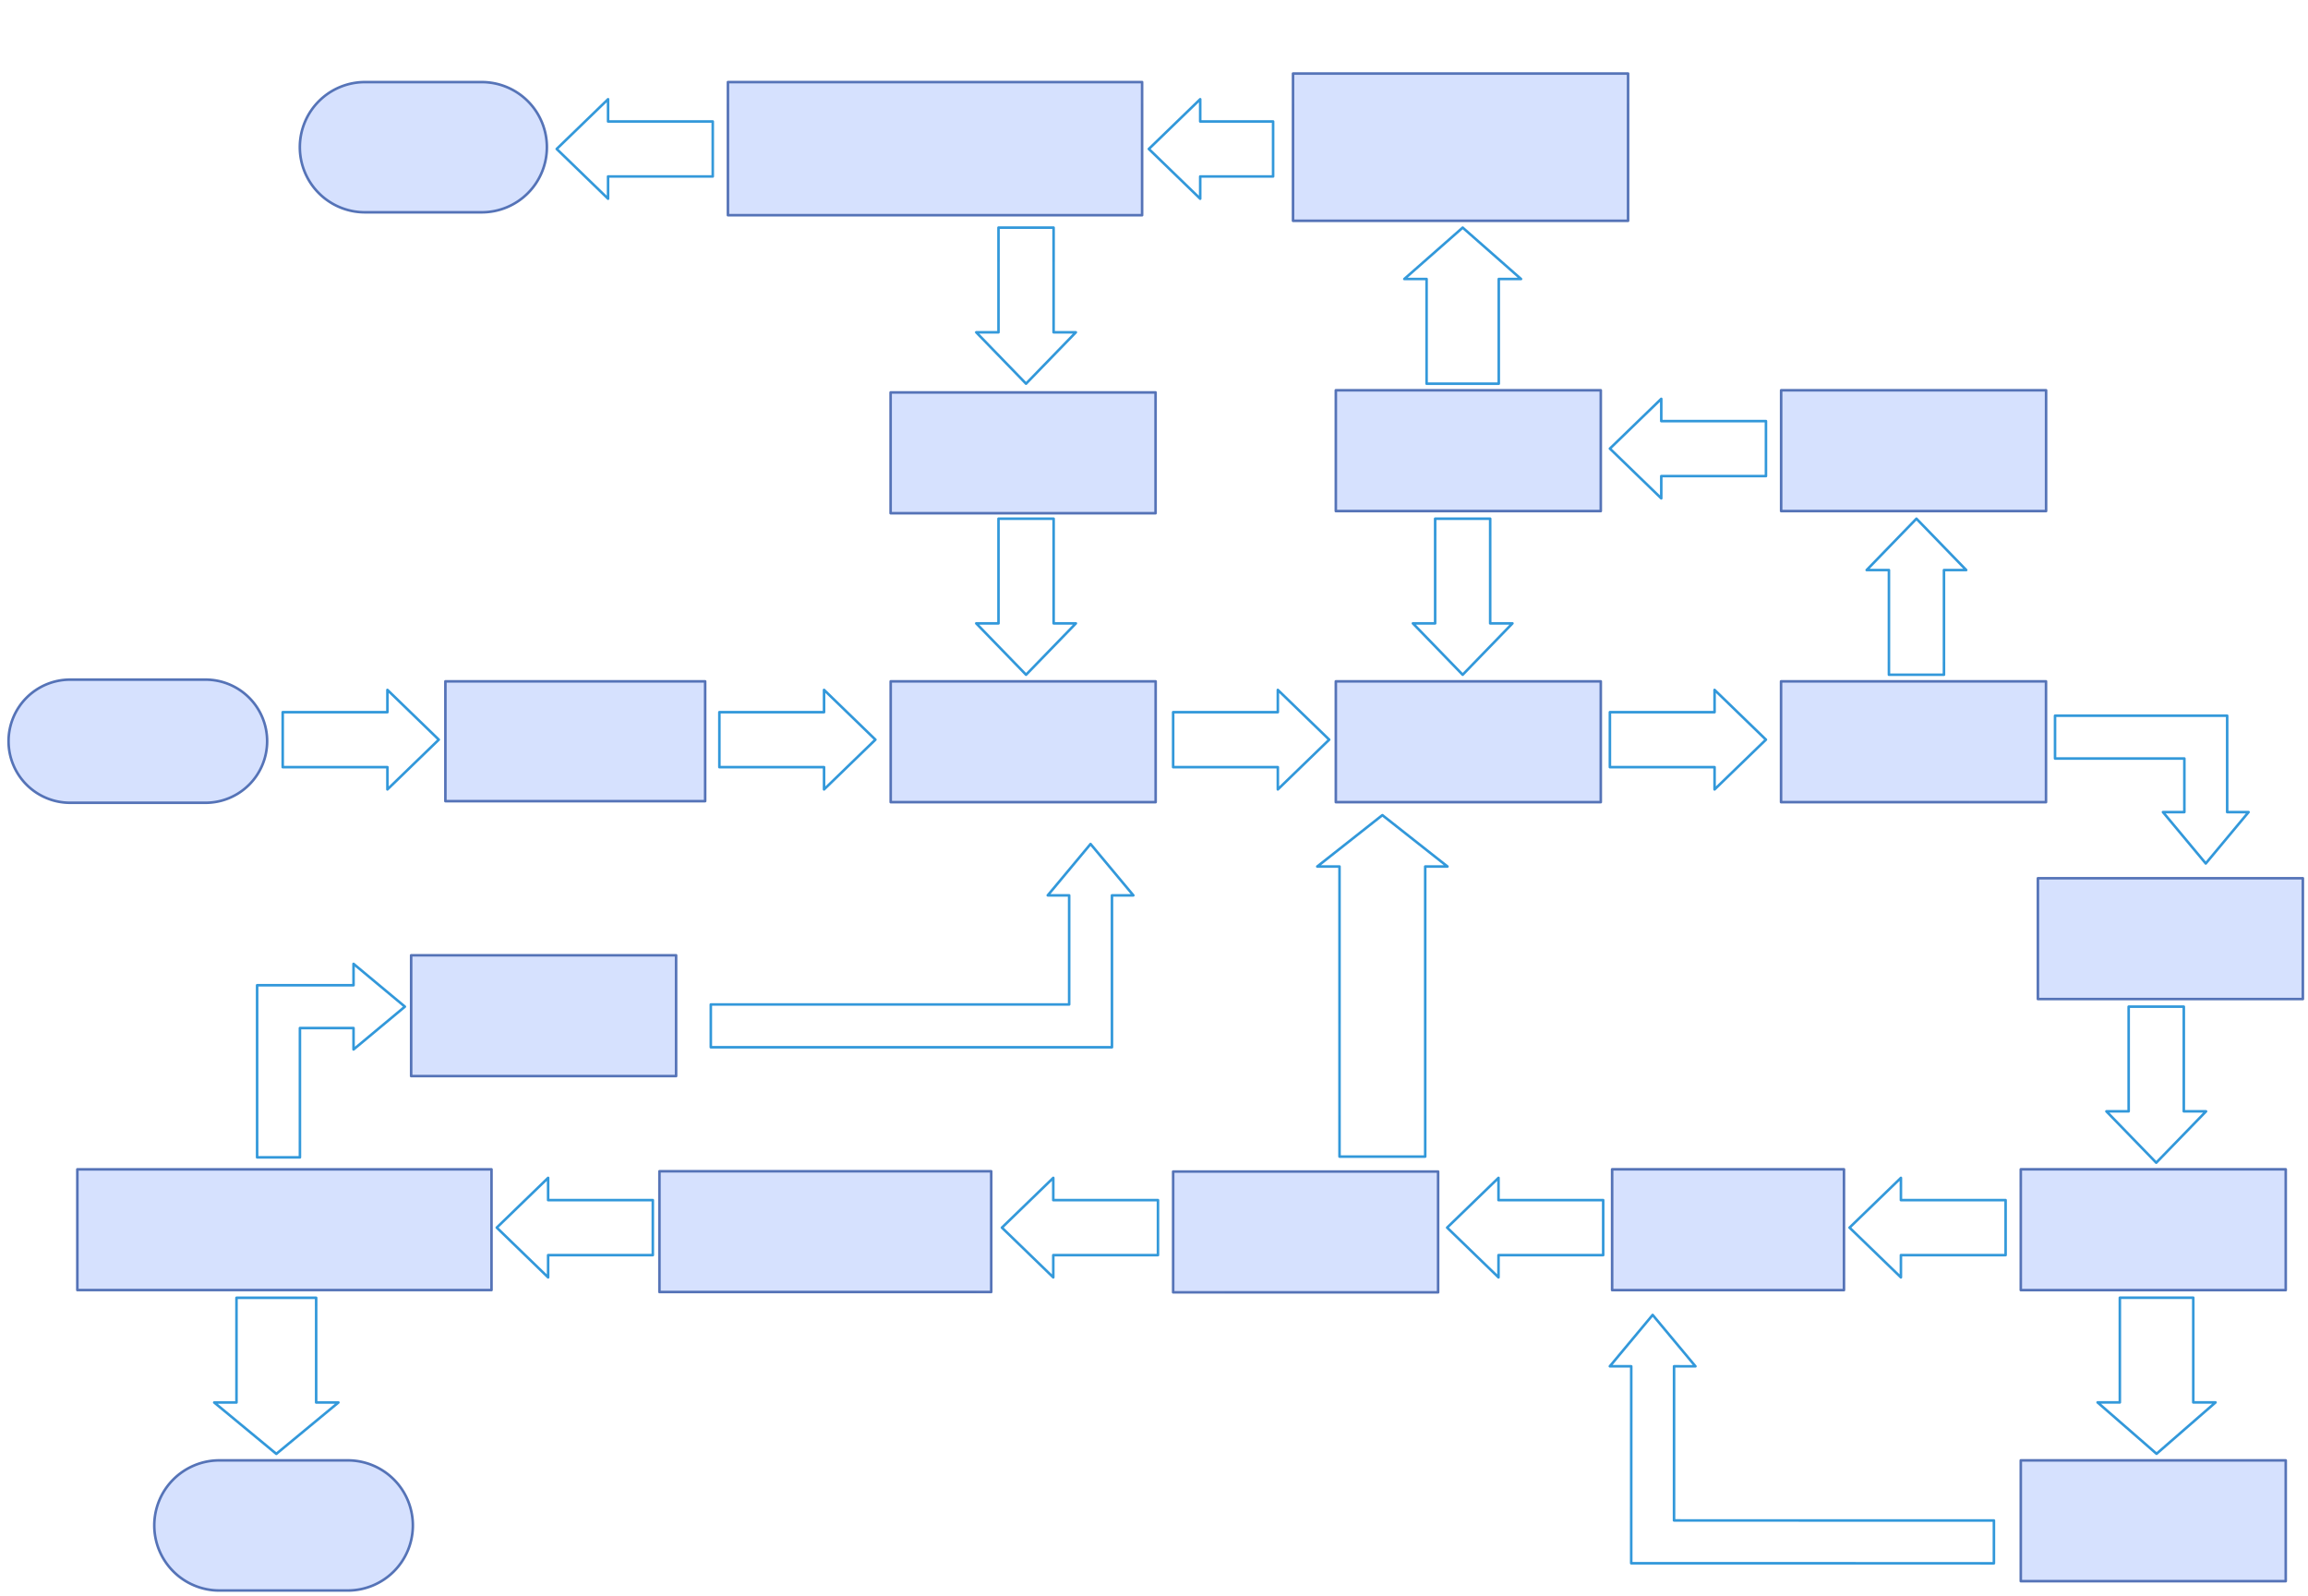 <svg xmlns="http://www.w3.org/2000/svg" xmlns:svg="http://www.w3.org/2000/svg" xmlns:xlink="http://www.w3.org/1999/xlink" version="1.0" viewBox="39.9 47.054 1347.831 931.946"><defs><style type="text/css">
        @font-face {
            font-family: 'lt_bold';
            src: url('undefined/assets/fonts/lato/lt-bold-webfont.woff2') format('woff2'),
                url('undefined/assets/fonts/lato/lt-bold-webfont.woff') format('woff');
            font-weight: normal;
            font-style: normal;
        }
        @font-face {
            font-family: 'lt_bold_italic';
            src: url('undefined/assets/fonts/lato/lt-bolditalic-webfont.woff2') format('woff2'),
                url('undefined/assets/fonts/lato/lt-bolditalic-webfont.woff') format('woff');
            font-weight: normal;
            font-style: normal;
        }
        @font-face {
            font-family: 'lt_italic';
            src: url('undefined/assets/fonts/lato/lt-italic-webfont.woff2') format('woff2'),
                url('undefined/assets/fonts/lato/lt-italic-webfont.woff') format('woff');
            font-weight: normal;
            font-style: normal;
        }
        @font-face {
            font-family: 'lt_regular';
            src: url('undefined/assets/fonts/lato/lt-regular-webfont.woff2') format('woff2'),
                url('undefined/assets/fonts/lato/lt-regular-webfont.woff') format('woff');
            font-weight: normal;
            font-style: normal;
        }
        @font-face {
            font-family: 'lt-hairline';
            src: url('undefined/assets/fonts/embed/lt-hairline-webfont.woff2') format('woff2'),
                url('undefined/assets/fonts/embed/lt-hairline-webfont.woff') format('woff');
            font-weight: normal;
            font-style: normal;
        }
        @font-face {
            font-family: 'lt-thinitalic';
            src: url('undefined/assets/fonts/embed/lt-thinitalic-webfont.woff2') format('woff2'),
                url('undefined/assets/fonts/embed/lt-thinitalic-webfont.woff') format('woff');
            font-weight: normal;
            font-style: normal;
        }
        @font-face {
            font-family: 'champagne';
            src: url('undefined/assets/fonts/embed/champagne-webfont.woff2') format('woff2'),
                url('undefined/assets/fonts/embed/champagne-webfont.woff') format('woff');
            font-weight: normal;
            font-style: normal;
        }
        @font-face {
            font-family: 'indie';
            src: url('undefined/assets/fonts/embed/indie-flower-webfont.woff2') format('woff2'),
                url('undefined/assets/fonts/embed/indie-flower-webfont.woff') format('woff');
            font-weight: normal;
            font-style: normal;
        }
        @font-face {
            font-family: 'bebas';
            src: url('undefined/assets/fonts/embed/bebasneue_regular-webfont.woff2') format('woff2'),
                url('undefined/assets/fonts/embed/bebasneue_regular-webfont.woff') format('woff');
            font-weight: normal;
            font-style: normal;
        }
        @font-face {
            font-family: 'bree';
            src: url('undefined/assets/fonts/embed/breeserif-regular-webfont.woff2') format('woff2'),
                url('undefined/assets/fonts/embed/breeserif-regular-webfont.woff') format('woff');
            font-weight: normal;
            font-style: normal;
        }
        @font-face {
            font-family: 'spartan';
            src: url('undefined/assets/fonts/embed/leaguespartan-bold-webfont.woff2') format('woff2'),
                url('undefined/assets/fonts/embed/leaguespartan-bold-webfont.woff') format('woff');
            font-weight: normal;
            font-style: normal;
        }
        @font-face {
            font-family: 'montserrat';
            src: url('undefined/assets/fonts/embed/montserrat-medium-webfont.woff2') format('woff2'),
                url('undefined/assets/fonts/embed/montserrat-medium-webfont.woff') format('woff');
            font-weight: normal;
            font-style: normal;
        }
        @font-face {
            font-family: 'open_sanscondensed';
            src: url('undefined/assets/fonts/embed/opensans-condlight-webfont.woff2') format('woff2'),
                url('undefined/assets/fonts/embed/opensans-condlight-webfont.woff') format('woff');
            font-weight: normal;
            font-style: normal;
        }
        @font-face {
            font-family: 'open_sansitalic';
            src: url('undefined/assets/fonts/embed/opensans-italic-webfont.woff2') format('woff2'),
                url('undefined/assets/fonts/embed/opensans-italic-webfont.woff') format('woff');
            font-weight: normal;
            font-style: normal;
        }
        @font-face {
            font-family: 'playfair';
            src: url('undefined/assets/fonts/embed/playfairdisplay-regular-webfont.woff2') format('woff2'),
                url('undefined/assets/fonts/embed/playfairdisplay-regular-webfont.woff') format('woff');
            font-weight: normal;
            font-style: normal;
        }
        @font-face {
            font-family: 'raleway';
            src: url('undefined/assets/fonts/embed/raleway-regular-webfont.woff2') format('woff2'),
                url('undefined/assets/fonts/embed/raleway-regular-webfont.woff') format('woff');
            font-weight: normal;
            font-style: normal;
        }
        @font-face {
            font-family: 'courier_prime';
            src: url('undefined/assets/fonts/embed/courier_prime-webfont.woff2') format('woff2'),
                url('undefined/assets/fonts/embed/courier_prime-webfont.woff') format('woff');
            font-weight: normal;
            font-style: normal;
        }
        p {
            margin: 0;
        }
        </style></defs><g id="7vnt85j31j"><g transform="translate(1240 551.374)"><path d="M 113.029,-30 L 100.529,-30 L 100.529,-86.308 L 0,-86.308 L 0,-61.308 L 75.529,-61.308 L 75.529,-30 L 63.029,-30 L 88.029,0 L 113.029,-30 Z" fill="#ffffffff" stroke="#3298da" stroke-width="1.5" stroke-linecap="round" stroke-linejoin="round"/></g></g><g id="264aziwx7k"><g transform="translate(44.9 444)"><linearGradient id="70981" x1="75.501" y1="-35.961" x2="75.501" y2="71.922" gradientUnits="userSpaceOnUse"><stop offset="100%" stop-color="#d6e1feff"/><stop offset="0%" stop-color="#ffffffff"/></linearGradient><path d="M 35.961,71.922 L 35.961,71.922 L 35.961,71.922 A 35.961 35.961 0 0 1 0 35.961 L 0,35.961 L 0,35.961 A 35.961 35.961 0 0 1 35.961 0 L 115.041,0 L 115.041,0 L 115.041,0 A 35.961 35.961 0 0 1 151.001 35.961 L 151.001,35.961 L 151.001,35.961 A 35.961 35.961 0 0 1 115.041 71.922 L 35.961,71.922 Z" fill="url(#70981)" stroke="#5573b7" stroke-width="1.5" stroke-linecap="round" stroke-linejoin="round"/></g></g><g id="6bilq6mlcm"><g transform="translate(205 450)"><path d="M 91.143,29.06 L 61.143,0 L 61.143,13 L 0,13 L 0,45.12 L 61.143,45.12 L 61.143,58.12 L 91.143,29.06 Z" fill="#ffffffff" stroke="#3298da" stroke-width="1.5" stroke-linecap="round" stroke-linejoin="round"/></g></g><g id="233sc7r81d"><g transform="translate(300 445)"><linearGradient id="92589" x1="75.849" y1="-34.989" x2="75.849" y2="69.977" gradientUnits="userSpaceOnUse"><stop offset="100%" stop-color="#d6e1feff"/><stop offset="0%" stop-color="#ffffffff"/></linearGradient><rect x="0" y="0" width="151.699" height="69.977" fill="url(#92589)" stroke="#5573b7" stroke-width="1.5" stroke-linecap="round" stroke-linejoin="round"/></g></g><g id="214szfn3px"><g transform="translate(460 450)"><path d="M 91.128,29.06 L 61.128,0 L 61.128,13 L 0,13 L 0,45.12 L 61.128,45.12 L 61.128,58.12 L 91.128,29.06 Z" fill="#ffffffff" stroke="#3298da" stroke-width="1.5" stroke-linecap="round" stroke-linejoin="round"/></g></g><g id="26a9q320la"><g transform="translate(820 445)"><linearGradient id="85af1" x1="77.366" y1="-35.28" x2="77.366" y2="70.561" gradientUnits="userSpaceOnUse"><stop offset="100%" stop-color="#d6e1feff"/><stop offset="0%" stop-color="#ffffffff"/></linearGradient><rect x="0" y="0" width="154.731" height="70.561" fill="url(#85af1)" stroke="#5573b7" stroke-width="1.5" stroke-linecap="round" stroke-linejoin="round"/></g></g><g id="1dtan8gpht"><g transform="translate(980.05 450)"><path d="M 91.128,29.06 L 61.128,0 L 61.128,13 L 0,13 L 0,45.12 L 61.128,45.12 L 61.128,58.12 L 91.128,29.06 Z" fill="#ffffffff" stroke="#3298da" stroke-width="1.5" stroke-linecap="round" stroke-linejoin="round"/></g></g><g id="5xfenv3h2i"><g transform="translate(1080 445)"><linearGradient id="85af1" x1="77.366" y1="-35.28" x2="77.366" y2="70.561" gradientUnits="userSpaceOnUse"><stop offset="100%" stop-color="#d6e1feff"/><stop offset="0%" stop-color="#ffffffff"/></linearGradient><rect x="0" y="0" width="154.731" height="70.561" fill="url(#85af1)" stroke="#5573b7" stroke-width="1.5" stroke-linecap="round" stroke-linejoin="round"/></g></g><g id="piq1bydgn0"><g transform="translate(725 450)"><path d="M 91.128,29.06 L 61.128,0 L 61.128,13 L 0,13 L 0,45.12 L 61.128,45.12 L 61.128,58.12 L 91.128,29.06 Z" fill="#ffffffff" stroke="#3298da" stroke-width="1.5" stroke-linecap="round" stroke-linejoin="round"/></g></g><g id="2gxb9ujzyq"><g transform="translate(560.05 445)"><linearGradient id="85af1" x1="77.366" y1="-35.28" x2="77.366" y2="70.561" gradientUnits="userSpaceOnUse"><stop offset="100%" stop-color="#d6e1feff"/><stop offset="0%" stop-color="#ffffffff"/></linearGradient><rect x="0" y="0" width="154.731" height="70.561" fill="url(#85af1)" stroke="#5573b7" stroke-width="1.5" stroke-linecap="round" stroke-linejoin="round"/></g></g><g id="2m9211kft7"><g transform="translate(1230 560)"><linearGradient id="85af1" x1="77.366" y1="-35.28" x2="77.366" y2="70.561" gradientUnits="userSpaceOnUse"><stop offset="100%" stop-color="#d6e1feff"/><stop offset="0%" stop-color="#ffffffff"/></linearGradient><rect x="0" y="0" width="154.731" height="70.561" fill="url(#85af1)" stroke="#5573b7" stroke-width="1.5" stroke-linecap="round" stroke-linejoin="round"/></g></g><g id="2gh27v5wmg"><g transform="translate(1190 450.05)"><rect x="0" y="0" width="150.003" height="68.753" fill="rgba(255,255,255,0.01)" stroke="rgba(255,255,255,0.01)" stroke-width="NaN" stroke-linecap="round" stroke-linejoin="round"/></g></g><g id="19ssm9bd5e"><g transform="translate(1220 730)"><linearGradient id="85af1" x1="77.366" y1="-35.28" x2="77.366" y2="70.561" gradientUnits="userSpaceOnUse"><stop offset="100%" stop-color="#d6e1feff"/><stop offset="0%" stop-color="#ffffffff"/></linearGradient><rect x="0" y="0" width="154.731" height="70.561" fill="url(#85af1)" stroke="#5573b7" stroke-width="1.5" stroke-linecap="round" stroke-linejoin="round"/></g></g><g id="1rz7dh9rpp"><g transform="translate(1120 735)"><path d="M 0,29.06 L 30,0 L 30,13 L 91.137,13 L 91.137,45.12 L 30,45.12 L 30,58.12 L 0,29.06 Z" fill="#ffffffff" stroke="#3298da" stroke-width="1.5" stroke-linecap="round" stroke-linejoin="round"/></g></g><g id="109gv6o5mo"><g transform="translate(1220 900)"><linearGradient id="85af1" x1="77.366" y1="-35.28" x2="77.366" y2="70.561" gradientUnits="userSpaceOnUse"><stop offset="100%" stop-color="#d6e1feff"/><stop offset="0%" stop-color="#ffffffff"/></linearGradient><rect x="0" y="0" width="154.731" height="70.561" fill="url(#85af1)" stroke="#5573b7" stroke-width="1.5" stroke-linecap="round" stroke-linejoin="round"/></g></g><g id="4c5nyjnovg"><g transform="translate(1080.05 275)"><linearGradient id="85af1" x1="77.366" y1="-35.28" x2="77.366" y2="70.561" gradientUnits="userSpaceOnUse"><stop offset="100%" stop-color="#d6e1feff"/><stop offset="0%" stop-color="#ffffffff"/></linearGradient><rect x="0" y="0" width="154.731" height="70.561" fill="url(#85af1)" stroke="#5573b7" stroke-width="1.5" stroke-linecap="round" stroke-linejoin="round"/></g></g><g id="1hkrk34wpr"><g transform="translate(885 735)"><path d="M 0,29.06 L 30,0 L 30,13 L 91.137,13 L 91.137,45.12 L 30,45.12 L 30,58.12 L 0,29.06 Z" fill="#ffffffff" stroke="#3298da" stroke-width="1.5" stroke-linecap="round" stroke-linejoin="round"/></g></g><g id="adqxxd2n73"><g transform="translate(981.35 730)"><linearGradient id="136fe" x1="67.698" y1="-35.283" x2="67.698" y2="70.566" gradientUnits="userSpaceOnUse"><stop offset="100%" stop-color="#d6e1feff"/><stop offset="0%" stop-color="#ffffffff"/></linearGradient><rect x="0" y="0" width="135.397" height="70.566" fill="url(#136fe)" stroke="#5573b7" stroke-width="1.5" stroke-linecap="round" stroke-linejoin="round"/></g></g><g id="57gz8n5n6l"><g transform="translate(725 731.3)"><linearGradient id="85af1" x1="77.366" y1="-35.28" x2="77.366" y2="70.561" gradientUnits="userSpaceOnUse"><stop offset="100%" stop-color="#d6e1feff"/><stop offset="0%" stop-color="#ffffffff"/></linearGradient><rect x="0" y="0" width="154.731" height="70.561" fill="url(#85af1)" stroke="#5573b7" stroke-width="1.5" stroke-linecap="round" stroke-linejoin="round"/></g></g><g id="227wczokcb"><g transform="translate(625 735)"><path d="M 0,29.06 L 30,0 L 30,13 L 91.137,13 L 91.137,45.12 L 30,45.12 L 30,58.12 L 0,29.06 Z" fill="#ffffffff" stroke="#3298da" stroke-width="1.5" stroke-linecap="round" stroke-linejoin="round"/></g></g><g id="1sdjzxrb9r"><g transform="translate(820 275)"><linearGradient id="85af1" x1="77.366" y1="-35.28" x2="77.366" y2="70.561" gradientUnits="userSpaceOnUse"><stop offset="100%" stop-color="#d6e1feff"/><stop offset="0%" stop-color="#ffffffff"/></linearGradient><rect x="0" y="0" width="154.731" height="70.561" fill="url(#85af1)" stroke="#5573b7" stroke-width="1.5" stroke-linecap="round" stroke-linejoin="round"/></g></g><g id="197z0hxhvx"><g transform="translate(980.05 280)"><path d="M 0,29.06 L 30,0 L 30,13 L 91.137,13 L 91.137,45.12 L 30,45.12 L 30,58.12 L 0,29.06 Z" fill="#ffffffff" stroke="#3298da" stroke-width="1.5" stroke-linecap="round" stroke-linejoin="round"/></g></g><g id="1fxdph2bh1"><g transform="translate(1130 350)"><path d="M 0,30 L 29.07,0 L 58.14,30 L 45.14,30 L 45.14,91.144 L 13,91.144 L 13,30 L 0,30 Z" fill="#ffffffff" stroke="#3298da" stroke-width="1.5" stroke-linecap="round" stroke-linejoin="round"/></g></g><g id="424x0lkdzr"><g transform="translate(1085.05 380)"><rect x="0" y="0" width="150.001" height="53.585" fill="rgba(255,255,255,0.01)" stroke="rgba(255,255,255,0.01)" stroke-width="NaN" stroke-linecap="round" stroke-linejoin="round"/></g></g><g id="1qydh9aiat"><g transform="translate(865 350)"><path d="M 13,0 L 13,61.144 L 0,61.144 L 29.07,91.144 L 58.14,61.144 L 45.14,61.144 L 45.14,0 L 13,0 Z" fill="#ffffffff" stroke="#3298da" stroke-width="1.5" stroke-linecap="round" stroke-linejoin="round"/></g></g><g id="2lg3tda6vh"><g transform="translate(820 360)"><rect x="0" y="0" width="150.001" height="53.585" fill="rgba(255,255,255,0.01)" stroke="rgba(255,255,255,0.01)" stroke-width="NaN" stroke-linecap="round" stroke-linejoin="round"/></g></g><g id="idq6c6n6l1"><g transform="translate(795 90)"><linearGradient id="5e30e" x1="97.834" y1="-43.008" x2="97.834" y2="86.015" gradientUnits="userSpaceOnUse"><stop offset="100%" stop-color="#d6e1feff"/><stop offset="0%" stop-color="#ffffffff"/></linearGradient><rect x="0" y="0" width="195.669" height="86.015" fill="url(#5e30e)" stroke="#5573b7" stroke-width="1.5" stroke-linecap="round" stroke-linejoin="round"/></g></g><g id="2e6r9m8wsl"><g transform="translate(860 180)"><path d="M 0,30 L 34.079,0 L 68.157,30 L 55.157,30 L 55.157,91.144 L 13,91.144 L 13,30 L 0,30 Z" fill="#ffffffff" stroke="#3298da" stroke-width="1.5" stroke-linecap="round" stroke-linejoin="round"/></g></g><g id="4ywwh6qlt7"><g transform="translate(820.031 200.05)"><rect x="0" y="0" width="145.004" height="68.754" fill="rgba(255,255,255,0.01)" stroke="rgba(255,255,255,0.01)" stroke-width="NaN" stroke-linecap="round" stroke-linejoin="round"/></g></g><g id="25a7787rjm"><g transform="translate(710.8 105)"><path d="M 0,29.06 L 30,0 L 30,13 L 72.567,13 L 72.567,45.121 L 30,45.121 L 30,58.121 L 0,29.06 Z" fill="#ffffffff" stroke="#3298da" stroke-width="1.5" stroke-linecap="round" stroke-linejoin="round"/></g></g><g id="239bi9jrd6"><g transform="translate(610 180)"><path d="M 13,0 L 13,61.144 L 0,61.144 L 29.09,91.144 L 58.179,61.144 L 45.179,61.144 L 45.179,0 L 13,0 Z" fill="#ffffffff" stroke="#3298da" stroke-width="1.5" stroke-linecap="round" stroke-linejoin="round"/></g></g><g id="1o0zr320zh"><g transform="translate(560 276.25)"><linearGradient id="85af1" x1="77.366" y1="-35.28" x2="77.366" y2="70.561" gradientUnits="userSpaceOnUse"><stop offset="100%" stop-color="#d6e1feff"/><stop offset="0%" stop-color="#ffffffff"/></linearGradient><rect x="0" y="0" width="154.731" height="70.561" fill="url(#85af1)" stroke="#5573b7" stroke-width="1.5" stroke-linecap="round" stroke-linejoin="round"/></g></g><g id="1zyeowj4hs"><g transform="translate(565 200)"><rect x="0" y="0" width="150.001" height="53.585" fill="rgba(255,255,255,0.01)" stroke="rgba(255,255,255,0.01)" stroke-width="NaN" stroke-linecap="round" stroke-linejoin="round"/></g></g><g id="2bjnmgnx3b"><g transform="translate(610 350)"><path d="M 13,0 L 13,61.144 L 0,61.144 L 29.099,91.144 L 58.199,61.144 L 45.199,61.144 L 45.199,0 L 13,0 Z" fill="#ffffffff" stroke="#3298da" stroke-width="1.5" stroke-linecap="round" stroke-linejoin="round"/></g></g><g id="1peq6skxbi"><g transform="translate(365 105)"><path d="M 0,29.06 L 30,0 L 30,13 L 91.137,13 L 91.137,45.12 L 30,45.12 L 30,58.12 L 0,29.06 Z" fill="#ffffffff" stroke="#3298da" stroke-width="1.5" stroke-linecap="round" stroke-linejoin="round"/></g></g><g id="6smgeukmxd"><g transform="translate(345 105)"><rect x="0" y="0" width="150.003" height="68.753" fill="rgba(255,255,255,0.01)" stroke="rgba(255,255,255,0.01)" stroke-width="NaN" stroke-linecap="round" stroke-linejoin="round"/></g></g><g id="2mdlytmay6"><g transform="translate(1270 635)"><path d="M 13,0 L 13,61.144 L 0,61.144 L 29.099,91.144 L 58.199,61.144 L 45.199,61.144 L 45.199,0 L 13,0 Z" fill="#ffffffff" stroke="#3298da" stroke-width="1.5" stroke-linecap="round" stroke-linejoin="round"/></g></g><g id="2004bzfdo5"><g transform="translate(1264.85 805)"><path d="M 13,0 L 13,61.145 L 0,61.145 L 34.442,91.145 L 68.884,61.145 L 55.884,61.145 L 55.884,0 L 13,0 Z" fill="#ffffffff" stroke="#3298da" stroke-width="1.5" stroke-linecap="round" stroke-linejoin="round"/></g></g><g id="1shxpob8au"><g transform="translate(1225 805.05)"><rect x="0" y="0" width="150.003" height="68.753" fill="rgba(255,255,255,0.01)" stroke="rgba(255,255,255,0.01)" stroke-width="NaN" stroke-linecap="round" stroke-linejoin="round"/></g></g><g id="wzbipjg6a7"><g transform="translate(1100 740.05)"><rect x="0" y="0" width="150.001" height="53.585" fill="rgba(255,255,255,0.01)" stroke="rgba(255,255,255,0.01)" stroke-width="NaN" stroke-linecap="round" stroke-linejoin="round"/></g></g><g id="3f25yce9xt"><g transform="translate(809.15 523.15)"><path d="M 0,30 L 38.024,0 L 76.048,30 L 63.048,30 L 63.048,199.426 L 13,199.426 L 13,30 L 0,30 Z" fill="#ffffffff" stroke="#3298da" stroke-width="1.5" stroke-linecap="round" stroke-linejoin="round"/></g></g><g id="1d0sosmhu3"><g transform="translate(775.027 645)"><rect x="0" y="0" width="150.001" height="53.585" fill="rgba(255,255,255,0.01)" stroke="rgba(255,255,255,0.01)" stroke-width="NaN" stroke-linecap="round" stroke-linejoin="round"/></g></g><g id="1dm40wrj5r"><g transform="translate(425 731.15)"><linearGradient id="2b5a3" x1="96.877" y1="-35.259" x2="96.877" y2="70.517" gradientUnits="userSpaceOnUse"><stop offset="100%" stop-color="#d6e1feff"/><stop offset="0%" stop-color="#ffffffff"/></linearGradient><rect x="0" y="0" width="193.755" height="70.517" fill="url(#2b5a3)" stroke="#5573b7" stroke-width="1.5" stroke-linecap="round" stroke-linejoin="round"/></g></g><g id="1gypp6xmxi"><g transform="translate(610 735)"><rect x="0" y="0" width="145.004" height="68.754" fill="rgba(255,255,255,0.01)" stroke="rgba(255,255,255,0.01)" stroke-width="NaN" stroke-linecap="round" stroke-linejoin="round"/></g></g><g id="1wsmw9yvr5"><g transform="translate(330 735)"><path d="M 0,29.06 L 30,0 L 30,13 L 91.137,13 L 91.137,45.12 L 30,45.12 L 30,58.12 L 0,29.06 Z" fill="#ffffffff" stroke="#3298da" stroke-width="1.5" stroke-linecap="round" stroke-linejoin="round"/></g></g><g id="2p4ghsnmkf"><g transform="translate(165 805.05)"><path d="M 13,0 L 13,61.144 L 0,61.144 L 36.265,91.144 L 72.53,61.144 L 59.53,61.144 L 59.53,0 L 13,0 Z" fill="#ffffffff" stroke="#3298da" stroke-width="1.5" stroke-linecap="round" stroke-linejoin="round"/></g></g><g id="2czqjypu30"><g transform="translate(130.05 810.05)"><rect x="0" y="0" width="145.004" height="68.754" fill="rgba(255,255,255,0.01)" stroke="rgba(255,255,255,0.01)" stroke-width="NaN" stroke-linecap="round" stroke-linejoin="round"/></g></g><g id="55ur8ishwv"><g transform="translate(85.065 730.015)"><linearGradient id="98aa8" x1="120.933" y1="-35.259" x2="120.933" y2="70.517" gradientUnits="userSpaceOnUse"><stop offset="100%" stop-color="#d6e1feff"/><stop offset="0%" stop-color="#ffffffff"/></linearGradient><rect x="0" y="0" width="241.866" height="70.517" fill="url(#98aa8)" stroke="#5573b7" stroke-width="1.5" stroke-linecap="round" stroke-linejoin="round"/></g></g><g id="gggd5cbzy6"><g transform="translate(280 605)"><linearGradient id="85af1" x1="77.366" y1="-35.28" x2="77.366" y2="70.561" gradientUnits="userSpaceOnUse"><stop offset="100%" stop-color="#d6e1feff"/><stop offset="0%" stop-color="#ffffffff"/></linearGradient><rect x="0" y="0" width="154.731" height="70.561" fill="url(#85af1)" stroke="#5573b7" stroke-width="1.5" stroke-linecap="round" stroke-linejoin="round"/></g></g><g id="2ucpm15uar"><g transform="translate(215 95)"><linearGradient id="4eda7" x1="72.133" y1="-38.023" x2="72.133" y2="76.047" gradientUnits="userSpaceOnUse"><stop offset="100%" stop-color="#d6e1feff"/><stop offset="0%" stop-color="#ffffffff"/></linearGradient><path d="M 38.023,76.047 L 38.023,76.047 L 38.023,76.047 A 38.023 38.023 0 0 1 0 38.023 L 0,38.023 L 0,38.023 A 38.023 38.023 0 0 1 38.023 0 L 106.243,0 L 106.243,0 L 106.243,0 A 38.023 38.023 0 0 1 144.266 38.023 L 144.266,38.023 L 144.266,38.023 A 38.023 38.023 0 0 1 106.243 76.047 L 38.023,76.047 Z" fill="url(#4eda7)" stroke="#5573b7" stroke-width="1.5" stroke-linecap="round" stroke-linejoin="round"/></g></g><g id="7jhqrph2sb"><g transform="translate(130 900)"><linearGradient id="b9f1d" x1="75.5" y1="-38" x2="75.5" y2="76" gradientUnits="userSpaceOnUse"><stop offset="100%" stop-color="#d6e1feff"/><stop offset="0%" stop-color="#ffffffff"/></linearGradient><path d="M 38,76 L 38,76 L 38,76 A 38 38 0 0 1 0 38 L 0,38 L 0,38 A 38 38 0 0 1 38 0 L 113,0 L 113,0 L 113,0 A 38 38 0 0 1 151 38 L 151,38 L 151,38 A 38 38 0 0 1 113 76 L 38,76 Z" fill="url(#b9f1d)" stroke="#5573b7" stroke-width="1.5" stroke-linecap="round" stroke-linejoin="round"/></g></g><g id="9pveyaexxf"><g transform="translate(276.359 723.03) rotate(-90)"><path d="M 113.03,-30 L 100.53,-30 L 100.53,-86.309 L 0,-86.309 L 0,-61.309 L 75.53,-61.309 L 75.53,-30 L 63.03,-30 L 88.03,0 L 113.03,-30 Z" fill="#ffffffff" stroke="#3298da" stroke-width="1.5" stroke-linecap="round" stroke-linejoin="round"/></g></g><g id="238x1y1j2i"><g transform="translate(130 660)"><rect x="0" y="0" width="150.001" height="53.585" fill="rgba(255,255,255,0.01)" stroke="rgba(255,255,255,0.01)" stroke-width="NaN" stroke-linecap="round" stroke-linejoin="round"/></g></g><g id="7yjm74q882"><g transform="translate(455 540)"><path d="M 246.767,30 L 234.267,30 L 234.267,118.716 L 0,118.716 L 0,93.716 L 209.267,93.716 L 209.267,30 L 196.767,30 L 221.767,0 L 246.767,30 Z" fill="#ffffffff" stroke="#3298da" stroke-width="1.5" stroke-linecap="round" stroke-linejoin="round"/></g></g><g id="1h128ienb7"><g transform="translate(1204.327 815.081) rotate(-179.992)"><path d="M 224.307,-30 L 211.807,-30 L 211.807,-145.035 L 0,-145.035 L 0,-120.035 L 186.807,-120.035 L 186.807,-30 L 174.307,-30 L 199.307,0 L 224.307,-30 Z" fill="#ffffffff" stroke="#3298da" stroke-width="1.5" stroke-linecap="round" stroke-linejoin="round"/></g></g><g id="1dza4yfouu"><g transform="translate(465 95)"><linearGradient id="0d333" x1="120.934" y1="-38.874" x2="120.934" y2="77.748" gradientUnits="userSpaceOnUse"><stop offset="100%" stop-color="#d6e1feff"/><stop offset="0%" stop-color="#ffffffff"/></linearGradient><rect x="0" y="0" width="241.868" height="77.748" fill="url(#0d333)" stroke="#5573b7" stroke-width="1.5" stroke-linecap="round" stroke-linejoin="round"/></g></g><g id="5hurdtjuoz"><g transform="translate(165.069 50.054)"><rect x="0" y="0" width="1090" height="57.65" fill="rgba(255,255,255,0.01)" stroke="rgba(255,255,255,0.01)" stroke-width="NaN" stroke-linecap="round" stroke-linejoin="round"/></g></g></svg>